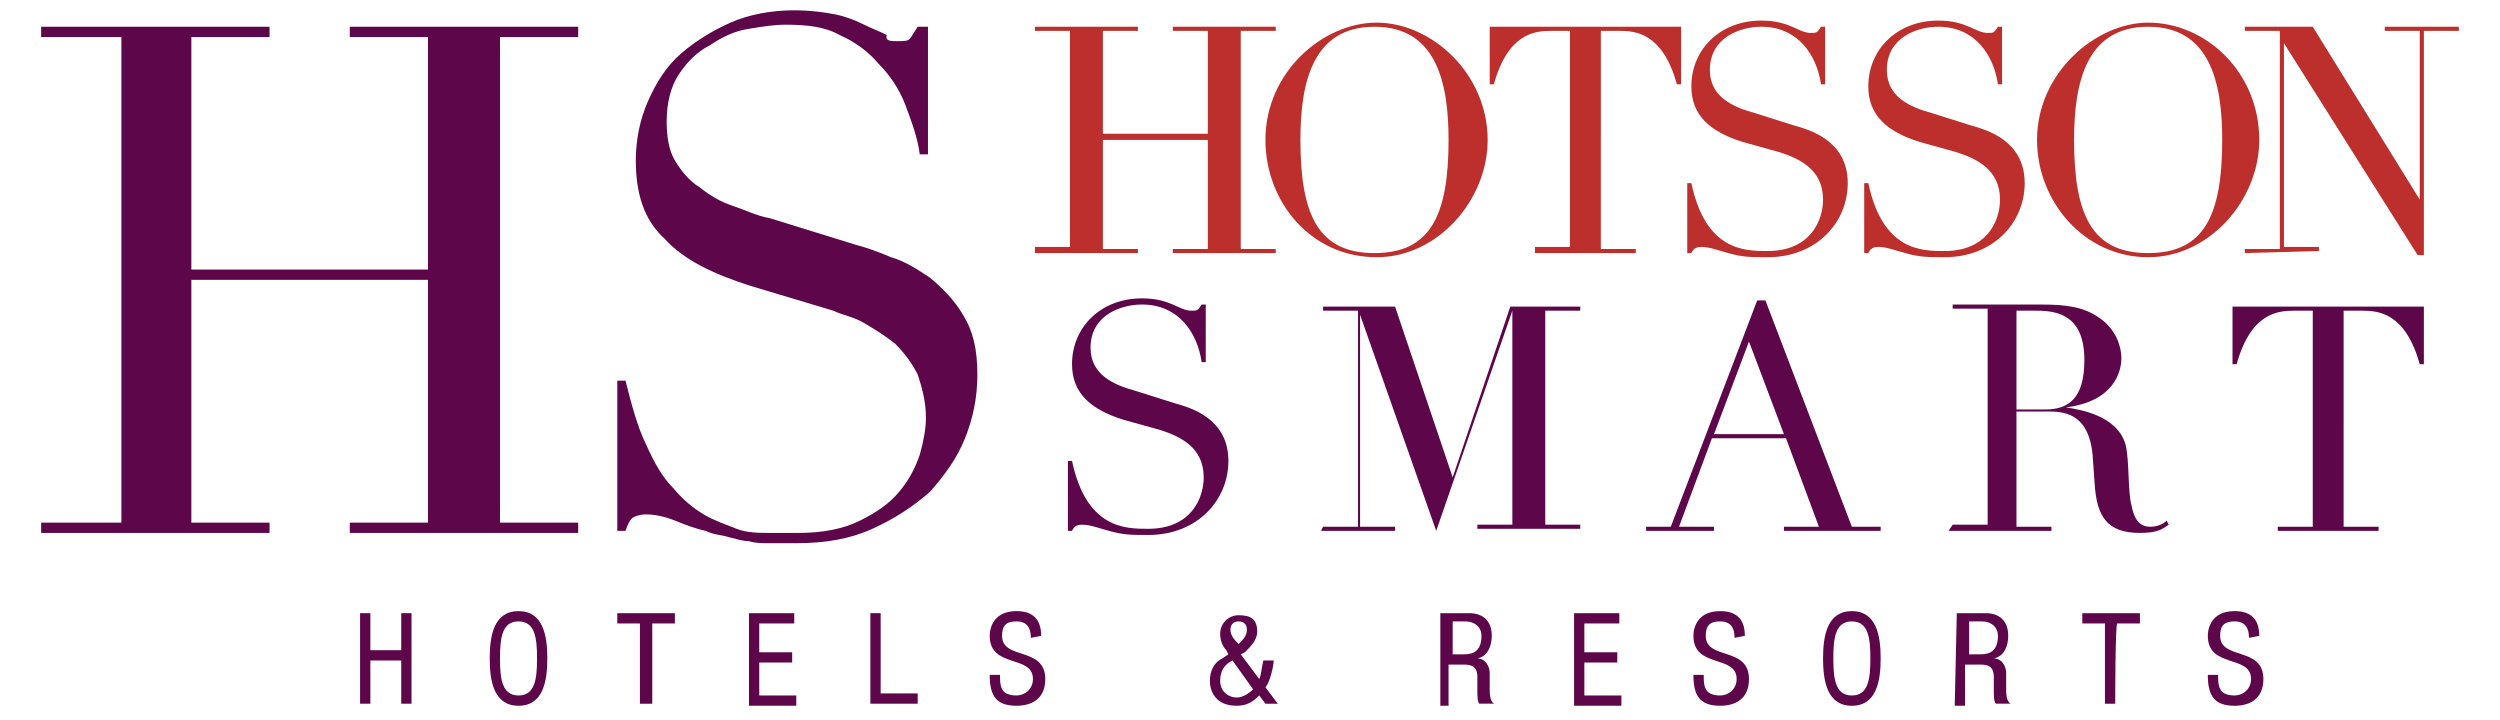 <?xml version="1.0" encoding="utf-8"?>
<!-- Generator: Adobe Illustrator 22.1.0, SVG Export Plug-In . SVG Version: 6.00 Build 0)  -->
<svg version="1.1" id="Capa_1" xmlns="http://www.w3.org/2000/svg" xmlns:xlink="http://www.w3.org/1999/xlink" x="0px" y="0px"
	 viewBox="0 0 121.5 35" style="enable-background:new 0 0 121.5 35;" xml:space="preserve">
<style type="text/css">
	.st0{fill:#5D074A;}
	.st1{fill:#BC2F2C;}
</style>
<g>
	<g>
		<polygon class="st0" points="2,25.4 5.9,25.4 5.9,1.8 2,1.8 2,1.3 13.1,1.3 13.1,1.8 9.3,1.8 9.3,13.1 20.8,13.1 20.8,1.8 17,1.8 
			17,1.3 28.1,1.3 28.1,1.8 24.3,1.8 24.3,25.4 28.1,25.4 28.1,25.9 17,25.9 17,25.4 20.8,25.4 20.8,13.6 9.3,13.6 9.3,25.4 
			13.1,25.4 13.1,25.9 2,25.9 		"/>
		<path class="st0" d="M30,18.5h0.4c0.3,1.2,0.6,2.3,1,3.1c0.4,0.9,0.8,1.6,1.3,2.1c0.5,0.6,1,1,1.5,1.3c0.5,0.3,1.1,0.5,1.6,0.7
			s1.1,0.2,1.6,0.2c0.5,0,1,0,1.4,0c1.2,0,2.2-0.2,3-0.6c0.8-0.4,1.4-0.8,1.9-1.4c0.5-0.6,0.8-1.2,1-1.8c0.2-0.7,0.3-1.3,0.3-1.8
			c0-0.8-0.2-1.5-0.4-2.1c-0.3-0.6-0.7-1.1-1.1-1.5c-0.5-0.4-1-0.7-1.5-1c-0.5-0.3-1.1-0.4-1.5-0.6l-4-1.2c-1.9-0.6-3.3-1.3-4.2-2.3
			c-1-0.9-1.4-2.2-1.4-3.8c0-1,0.2-2,0.6-2.9c0.4-0.9,0.9-1.7,1.6-2.3s1.5-1.1,2.4-1.5c0.9-0.4,2-0.6,3.1-0.6c0.8,0,1.5,0.1,2,0.2
			c0.5,0.1,1,0.3,1.4,0.5c0.4,0.2,0.7,0.3,1.1,0.5C43,2,43.3,2,43.6,2c0.3,0,0.5,0,0.6-0.1c0.1-0.1,0.2-0.3,0.4-0.6h0.5v6.2h-0.4
			c-0.1-0.8-0.4-1.6-0.7-2.4c-0.3-0.8-0.8-1.5-1.3-2c-0.5-0.6-1.2-1.1-1.9-1.4c-0.7-0.4-1.6-0.5-2.6-0.5c-0.6,0-1.2,0.1-1.8,0.2
			c-0.7,0.1-1.3,0.4-1.9,0.8C33.9,2.5,33.4,3,33,3.6c-0.4,0.6-0.6,1.4-0.6,2.3c0,0.7,0.1,1.4,0.4,1.9c0.3,0.5,0.7,1,1.2,1.3
			c0.5,0.4,1,0.7,1.6,0.9c0.6,0.2,1.2,0.5,1.8,0.6l4.2,1.3c0.4,0.1,1,0.3,1.7,0.6c0.7,0.2,1.3,0.6,1.9,1c0.6,0.5,1.2,1.1,1.6,1.8
			c0.5,0.8,0.7,1.7,0.7,2.9c0,1.1-0.2,2.1-0.6,3.1c-0.4,1-1,1.8-1.7,2.6c-0.8,0.7-1.7,1.3-2.8,1.8s-2.3,0.7-3.7,0.7
			c-0.5,0-0.9,0-1.3,0c-0.4,0-0.7,0-1-0.1c-0.3,0-0.6-0.1-1-0.2c-0.3-0.1-0.7-0.1-1.1-0.3c-0.5-0.1-1-0.3-1.5-0.5
			c-0.5-0.2-1-0.3-1.4-0.3c-0.3,0-0.6,0.1-0.7,0.2c-0.1,0.1-0.2,0.3-0.3,0.6H30L30,18.5L30,18.5z"/>
	</g>
	<path class="st0" d="M51.9,25.8h0.2c0.1-0.2,0.2-0.3,0.5-0.3c0.4,0,0.9,0.2,1.3,0.3c0.7,0.2,1.1,0.2,1.9,0.2c2.4,0,3.9-1.7,3.9-3.6
		c0-2.1-1.9-2.6-2.6-2.8L55.2,19c-1.1-0.3-2.2-0.8-2.2-2.1c0-1.6,1.5-2.1,2.5-2.1c1.8,0,2.7,1.4,2.9,2.8h0.2v-2.8h-0.2
		c-0.2,0.3-0.2,0.3-0.5,0.3c-0.6,0-1-0.6-2.4-0.6c-2,0-3.4,1.4-3.4,3.2c0,1.4,0.9,2.2,2.5,2.7l1.8,0.5c0.9,0.3,2.1,0.8,2.1,2.3
		c0,1-0.6,2.5-2.7,2.5c-1.1,0-3,0-3.7-3.3h-0.2V25.8L51.9,25.8z M64.2,25.8h3.6v-0.2h-1.7V15.3h0l3.7,10.5l3.7-10.7h0v10.4h-1.7v0.2
		h5v-0.2h-1.7V15.1h1.7v-0.2h-3.4l-2.8,8.3h0l-2.8-8.3h-3.5v0.2h1.7v10.5h-1.7L64.2,25.8L64.2,25.8z M80,25.8h3.3v-0.2h-1.7l1.6-4.3
		h3.6l1.6,4.3h-1.7v0.2h4.7v-0.2h-1.4l-4.2-11h-0.4l-4.2,11H80L80,25.8L80,25.8z M86.7,21.1h-3.4l1.7-4.5L86.7,21.1L86.7,21.1z
		 M94.7,25.8h5v-0.2H98V20h1.5c0.7,0,2,0,2.2,2.1l0.1,1.4c0.1,1.6,0.6,2.4,2.2,2.4c0.9,0,1.1-0.2,1.4-0.4l-0.1-0.2
		c-0.2,0.2-0.5,0.3-0.8,0.3c-0.6,0-0.8-0.5-0.9-1c-0.2-0.7-0.1-2.2-0.3-3c-0.4-1.4-2.2-1.7-2.9-1.8v0c2.4-0.3,2.7-1.8,2.7-2.4
		c0-0.6-0.3-1.4-1-1.9c-0.8-0.6-1.7-0.7-2.9-0.7c-0.2,0-0.5,0-0.7,0c-0.2,0-0.5,0-0.7,0h-2.9v0.2h1.7v10.5h-1.7L94.7,25.8L94.7,25.8
		z M98,15.1c0.3,0,0.7,0,1,0c1.1,0,2.3,0.3,2.3,2.4c0,1.9-0.8,2.4-1.9,2.4H98V15.1L98,15.1z M110.6,25.8h5v-0.2h-1.7V15.1h0.9
		c0.8,0,2.1,0.1,2.8,2.6h0.2v-2.8h-9.3v2.8h0.2c0.7-2.5,2-2.6,2.8-2.6h0.9v10.5h-1.7V25.8z"/>
	<path class="st1" d="M50.3,12.3h5v-0.2h-1.7V6.8h5.1v5.3H57v0.2h5v-0.2h-1.7V1.5h1.7V1.3h-5v0.2h1.7v5h-5.1v-5h1.7V1.3h-5v0.2H52
		v10.5h-1.7V12.3L50.3,12.3z M61.5,6.8c0-3.3,2.8-5.7,5.4-5.7c2.7,0,5.4,2.5,5.4,5.7c0,2.9-2.4,5.7-5.4,5.7
		C63.7,12.5,61.5,9.8,61.5,6.8L61.5,6.8z M63.2,6.8c0,3.7,0.9,5.5,3.6,5.5s3.6-1.8,3.6-5.5c0-2.8-0.6-5.5-3.6-5.5
		C63.8,1.3,63.2,4,63.2,6.8L63.2,6.8z M74.5,12.3h5v-0.2h-1.7V1.5h0.9c0.8,0,2.1,0.1,2.8,2.6h0.2V1.3h-9.3v2.8h0.2
		c0.7-2.5,2-2.6,2.8-2.6h0.9v10.5h-1.7V12.3L74.5,12.3z M82,12.3h0.2c0.1-0.2,0.2-0.3,0.5-0.3c0.4,0,0.9,0.2,1.3,0.3
		c0.7,0.2,1.1,0.2,1.9,0.2c2.4,0,3.9-1.7,3.9-3.6c0-2.1-1.9-2.6-2.6-2.8l-1.9-0.6c-1.1-0.3-2.2-0.8-2.2-2.1c0-1.6,1.5-2.1,2.5-2.1
		c1.8,0,2.7,1.4,2.9,2.8h0.2V1.3h-0.2c-0.2,0.3-0.2,0.3-0.5,0.3c-0.6,0-1-0.6-2.4-0.6c-2,0-3.4,1.4-3.4,3.2c0,1.4,0.9,2.2,2.5,2.7
		l1.8,0.5c0.9,0.3,2.1,0.8,2.1,2.3c0,1-0.6,2.5-2.7,2.5c-1.1,0-3,0-3.7-3.3H82V12.3L82,12.3z M90.6,12.3h0.2
		c0.1-0.2,0.2-0.3,0.5-0.3c0.4,0,0.9,0.2,1.3,0.3c0.7,0.2,1.1,0.2,1.9,0.2c2.4,0,3.9-1.7,3.9-3.6c0-2.1-1.9-2.6-2.6-2.8l-1.9-0.6
		c-1.1-0.3-2.2-0.8-2.2-2.1c0-1.6,1.5-2.1,2.5-2.1c1.8,0,2.7,1.4,2.9,2.8h0.2V1.3h-0.2c-0.2,0.3-0.2,0.3-0.5,0.3
		c-0.6,0-1-0.6-2.4-0.6c-2,0-3.4,1.4-3.4,3.2c0,1.4,0.9,2.2,2.5,2.7l1.8,0.5c0.9,0.3,2.1,0.8,2.1,2.3c0,1-0.6,2.5-2.7,2.5
		c-1.1,0-3,0-3.7-3.3h-0.2L90.6,12.3L90.6,12.3z M99,6.8c0,3,2.3,5.7,5.4,5.7c3,0,5.4-2.8,5.4-5.7c0-3.3-2.6-5.7-5.4-5.7
		C101.9,1.1,99,3.5,99,6.8L99,6.8z M100.8,6.8c0-2.8,0.6-5.5,3.6-5.5c3,0,3.6,2.7,3.6,5.5c0,3.7-0.9,5.5-3.6,5.5
		S100.8,10.5,100.8,6.8L100.8,6.8z M109.1,12.3v-0.2h1.7V1.5h-1.7V1.3h3.3l5.2,8.4h0V1.5h-1.7V1.3h3.6v0.2h-1.7v10.9h-0.3l-6.5-10.3
		h0v9.9h1.7v0.2L109.1,12.3L109.1,12.3z"/>
	<g>
		<path class="st0" d="M20,34.2h-0.5v-2.1H18v2.1h-0.5v-4.4H18v1.8h1.5v-1.8H20V34.2z"/>
		<path class="st0" d="M26.6,32c0,1.1-0.2,2.3-1.4,2.3s-1.4-1.2-1.4-2.3c0-1.1,0.2-2.3,1.4-2.3S26.6,30.9,26.6,32z M24.3,32
			c0,1,0.1,1.8,0.9,1.8c0.8,0,0.9-0.8,0.9-1.8c0-1-0.1-1.8-0.9-1.8C24.4,30.2,24.3,31,24.3,32z"/>
		<path class="st0" d="M31.6,34.2h-0.5v-3.9H30v-0.5h2.8v0.5h-1.1V34.2z"/>
		<path class="st0" d="M36.3,29.8h2.3v0.5h-1.7v1.4h1.6v0.5h-1.6v1.6h1.8v0.5h-2.3V29.8z"/>
		<path class="st0" d="M42.3,29.8h0.5v3.9h1.8v0.5h-2.3V29.8z"/>
		<path class="st0" d="M50.1,31c0-0.5-0.2-0.8-0.7-0.8c-0.5,0-0.7,0.2-0.7,0.7c0,1.2,2.1,0.5,2.1,2.1c0,1-0.7,1.3-1.4,1.3
			c-1,0-1.3-0.5-1.3-1.5h0.5c0,0.5,0,1,0.8,1c0.4,0,0.8-0.3,0.8-0.8c0-1.2-2.1-0.5-2.1-2.1c0-0.4,0.2-1.2,1.3-1.2
			c0.8,0,1.2,0.4,1.2,1.2L50.1,31L50.1,31z"/>
		<path class="st0" d="M61.2,33c0.1-0.2,0.1-0.5,0.2-0.9h0.5c0,0.3-0.2,1.1-0.4,1.3l0.6,0.8h-0.6l-0.3-0.4c-0.3,0.3-0.6,0.5-1.1,0.5
			c-1.1,0-1.3-0.8-1.3-1.2c0-0.5,0.2-0.9,0.6-1.1l0.3-0.2l-0.1-0.2c-0.2-0.2-0.3-0.5-0.3-0.8c0-0.5,0.4-0.9,0.9-0.9
			c0.6,0,0.9,0.2,0.9,0.8c0,0.4-0.3,0.7-0.6,1l-0.2,0.1L61.2,33z M59.9,32.1c-0.4,0.2-0.6,0.5-0.6,1c0,0.5,0.4,0.8,0.8,0.8
			c0.3,0,0.6-0.2,0.8-0.4L59.9,32.1z M60.2,31.3c0.2-0.2,0.4-0.4,0.4-0.7c0-0.3-0.2-0.4-0.4-0.4c-0.3,0-0.4,0.2-0.4,0.4
			c0,0.2,0.1,0.4,0.3,0.6l0.1,0.1L60.2,31.3z"/>
		<path class="st0" d="M70,29.8h1.4c0.7,0,1.1,0.4,1.1,1.1c0,0.5-0.2,1-0.7,1.1v0c0.4,0,0.6,0.4,0.6,0.7l0,0.8
			c0,0.5,0.1,0.6,0.2,0.7h-0.7c-0.1-0.1-0.1-0.4-0.1-0.6l0-0.7c0-0.6-0.4-0.6-0.7-0.6h-0.7v2H70L70,29.8L70,29.8z M70.6,31.8h0.5
			c0.3,0,0.9,0,0.9-0.9c0-0.4-0.3-0.7-0.8-0.7h-0.6V31.8z"/>
		<path class="st0" d="M76.4,29.8h2.3v0.5h-1.7v1.4h1.6v0.5h-1.6v1.6h1.8v0.5h-2.3V29.8z"/>
		<path class="st0" d="M84.3,31c0-0.5-0.2-0.8-0.7-0.8c-0.5,0-0.7,0.2-0.7,0.7c0,1.2,2.1,0.5,2.1,2.1c0,1-0.7,1.3-1.4,1.3
			c-1,0-1.3-0.5-1.3-1.5h0.5c0,0.5,0,1,0.8,1c0.4,0,0.8-0.3,0.8-0.8c0-1.2-2.1-0.5-2.1-2.1c0-0.4,0.2-1.2,1.3-1.2
			c0.8,0,1.2,0.4,1.2,1.2L84.3,31L84.3,31z"/>
		<path class="st0" d="M91.4,32c0,1.1-0.2,2.3-1.4,2.3s-1.4-1.2-1.4-2.3c0-1.1,0.2-2.3,1.4-2.3C91.2,29.7,91.4,30.9,91.4,32z
			 M89.1,32c0,1,0.1,1.8,0.9,1.8c0.8,0,0.9-0.8,0.9-1.8c0-1-0.1-1.8-0.9-1.8C89.2,30.2,89.1,31,89.1,32z"/>
		<path class="st0" d="M95.1,29.8h1.4c0.7,0,1.1,0.4,1.1,1.1c0,0.5-0.2,1-0.7,1.1v0c0.4,0,0.6,0.4,0.6,0.7l0,0.8
			c0,0.5,0.1,0.6,0.2,0.7h-0.7c-0.1-0.1-0.1-0.4-0.1-0.6l0-0.7c0-0.6-0.4-0.6-0.7-0.6h-0.7v2h-0.5L95.1,29.8L95.1,29.8z M95.7,31.8
			h0.5c0.3,0,0.9,0,0.9-0.9c0-0.4-0.3-0.7-0.8-0.7h-0.6V31.8z"/>
		<path class="st0" d="M102.8,34.2h-0.5v-3.9h-1.1v-0.5h2.8v0.5h-1.1C102.8,30.3,102.8,34.2,102.8,34.2z"/>
		<path class="st0" d="M109.3,31c0-0.5-0.2-0.8-0.7-0.8c-0.5,0-0.7,0.2-0.7,0.7c0,1.2,2.1,0.5,2.1,2.1c0,1-0.7,1.3-1.4,1.3
			c-1,0-1.3-0.5-1.3-1.5h0.5c0,0.5,0,1,0.8,1c0.4,0,0.8-0.3,0.8-0.8c0-1.2-2.1-0.5-2.1-2.1c0-0.4,0.2-1.2,1.3-1.2
			c0.8,0,1.2,0.4,1.2,1.2L109.3,31L109.3,31z"/>
	</g>
</g>
</svg>
